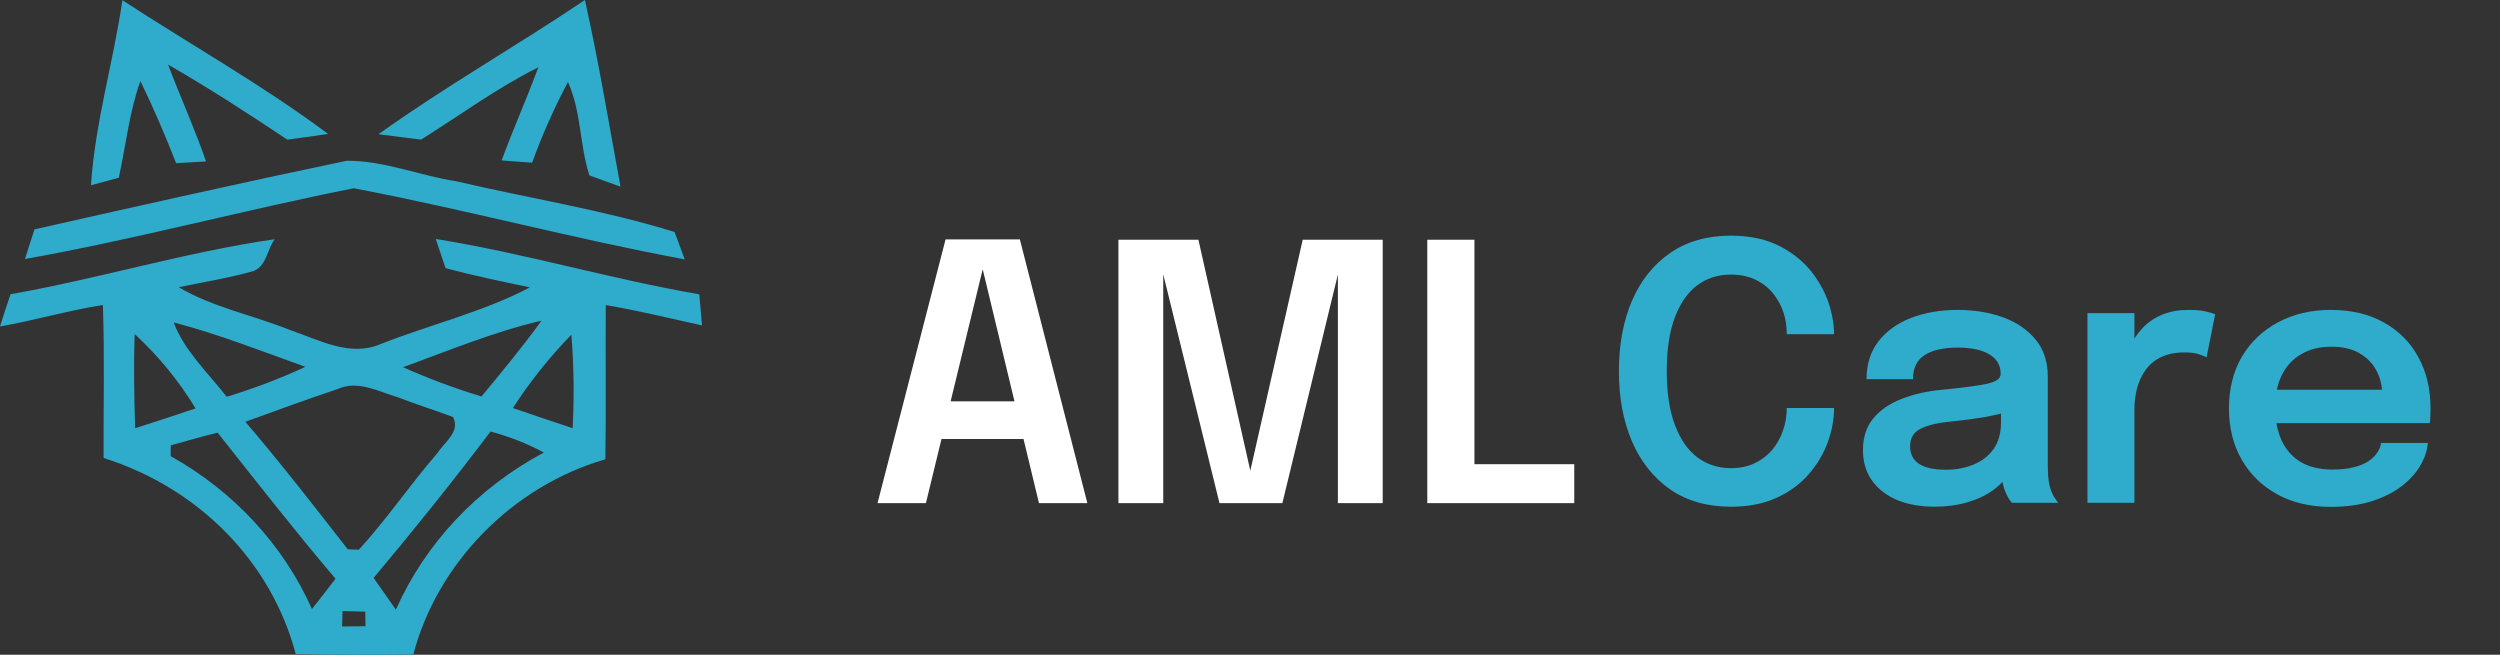 <svg width="168" height="44" viewBox="0 0 168 44" fill="none" xmlns="http://www.w3.org/2000/svg">
<rect x="0" y="0" width="168" height="44" fill="#333333" stroke="none"/>
<path d="M29.285 16.059C35.249 17.015 41.041 18.756 46.993 19.777C47.039 20.302 47.13 21.345 47.176 21.869C45.024 21.393 42.884 20.869 40.709 20.502C40.68 23.955 40.738 27.409 40.681 30.862C34.334 32.711 29.36 37.932 27.774 43.985C25.142 44.002 22.504 44.023 19.871 43.947C19.066 40.903 17.461 38.1 15.204 35.798C12.947 33.495 10.111 31.769 6.959 30.776C6.948 27.35 7.034 23.923 6.914 20.496C4.585 20.858 2.324 21.534 0 21.939C0.223 21.215 0.464 20.49 0.71 19.771C6.668 18.723 12.471 16.94 18.463 16.075C17.954 16.724 17.925 17.869 17.044 18.21C15.396 18.686 13.69 18.945 12.013 19.302C14.319 20.664 17.027 21.183 19.505 22.183C21.445 22.842 23.551 24.026 25.623 23.102C28.937 21.805 32.468 20.961 35.609 19.312C33.709 18.913 31.809 18.524 29.938 18.016C29.777 17.524 29.451 16.545 29.285 16.059ZM22.99 42.099L24.558 42.083C24.552 41.84 24.547 41.348 24.547 41.105C24.038 41.088 23.528 41.072 23.019 41.062C23.013 41.321 23.002 41.839 22.99 42.099ZM32.966 28.998C30.442 32.338 27.809 35.614 25.107 38.835C25.6 39.548 26.098 40.26 26.602 40.97C28.587 36.506 32.085 32.791 36.548 30.408C35.418 29.805 34.215 29.331 32.966 28.998ZM14.623 29.073C13.564 29.333 12.522 29.636 11.475 29.928C11.475 30.111 11.469 30.473 11.469 30.651C15.717 33.027 19.046 36.629 20.964 40.926C21.496 40.25 22.029 39.575 22.544 38.889C19.814 35.678 17.233 32.365 14.623 29.073ZM26.744 26.701C25.451 26.323 24.071 25.529 22.715 26.134C20.626 26.836 18.56 27.587 16.488 28.344C18.875 31.133 21.119 34.024 23.368 36.91C23.557 36.921 23.928 36.938 24.111 36.943C26 34.884 27.551 32.571 29.383 30.463C29.869 29.701 30.968 29.003 30.436 28.02C29.211 27.566 27.957 27.171 26.744 26.701ZM9.048 22.447C8.979 24.555 9.014 26.669 9.083 28.776C10.439 28.344 11.792 27.9 13.141 27.446C12.03 25.608 10.652 23.925 9.048 22.447ZM38.397 22.49C36.921 24.01 35.604 25.661 34.465 27.42C35.8 27.879 37.139 28.331 38.482 28.776C38.591 26.681 38.562 24.582 38.397 22.49ZM11.67 21.664C12.397 23.593 13.976 25.047 15.235 26.663C17.047 26.113 18.814 25.441 20.523 24.652C17.593 23.604 14.692 22.459 11.67 21.664ZM36.388 21.55C33.183 22.29 30.155 23.566 27.082 24.674C28.793 25.439 30.555 26.097 32.358 26.642C33.738 24.971 35.123 23.306 36.388 21.55ZM23.298 10.803C25.816 10.787 28.197 11.802 30.664 12.181C35.551 13.326 40.548 14.105 45.332 15.591C45.498 16.05 45.841 16.969 46.013 17.429C38.55 16.05 31.213 14.062 23.768 12.651C16.379 14.116 9.099 16.083 1.676 17.407C1.882 16.743 2.099 16.078 2.316 15.413C9.299 13.84 16.287 12.267 23.298 10.803ZM39.306 0C40.239 4.156 40.926 8.362 41.698 12.545C41.172 12.356 40.13 11.977 39.609 11.788C38.94 9.734 39.071 7.507 38.167 5.513C37.236 7.266 36.431 9.078 35.758 10.934L33.709 10.782C34.482 8.68 35.398 6.626 36.176 4.523C33.394 5.912 30.91 7.745 28.295 9.383C27.339 9.269 26.384 9.145 25.434 9.021C29.909 5.816 34.733 3.081 39.306 0ZM8.225 0.012C12.82 3.017 17.662 5.719 22.046 9C21.136 9.135 20.226 9.265 19.311 9.384C16.684 7.638 14.04 5.914 11.293 4.341C12.117 6.519 13.089 8.648 13.845 10.848C13.347 10.88 12.339 10.934 11.836 10.967C11.103 9.102 10.32 7.253 9.433 5.448C8.683 7.556 8.459 9.773 7.984 11.945C7.515 12.07 6.577 12.319 6.113 12.448C6.388 8.249 7.618 4.173 8.225 0.012Z" fill="#2FABCB"/>
<path d="M95.914 33.812V16.112H99.082V32.864L97.654 31.196H105.79V33.812H95.914Z" fill="white"/>
<path d="M87.542 16.112H92.918V33.812H89.906V18.128L89.978 18.152L86.174 33.812H81.95L78.098 18.14L78.17 18.104V33.812H75.158V16.112H80.534L84.122 32.084H83.918L87.542 16.112Z" fill="white"/>
<path d="M58.97 33.81L63.542 16.086H68.534L73.07 33.81H69.818L66.026 18.042H66.05L62.222 33.81H58.97ZM61.922 29.502V26.97H70.154V29.502H61.922Z" fill="white"/>
<path d="M151.525 28.434V26.19H160.441L160.081 26.79C160.081 26.742 160.081 26.69 160.081 26.634C160.081 26.57 160.081 26.518 160.081 26.478C160.081 25.926 159.957 25.41 159.709 24.93C159.461 24.442 159.085 24.05 158.581 23.754C158.077 23.45 157.437 23.298 156.661 23.298C155.893 23.298 155.225 23.462 154.657 23.79C154.097 24.11 153.661 24.574 153.349 25.182C153.045 25.79 152.893 26.518 152.893 27.366C152.893 28.238 153.041 28.99 153.337 29.622C153.633 30.246 154.065 30.726 154.633 31.062C155.209 31.39 155.909 31.554 156.733 31.554C157.293 31.554 157.777 31.502 158.185 31.398C158.593 31.294 158.925 31.154 159.181 30.978C159.445 30.794 159.641 30.598 159.769 30.39C159.905 30.182 159.985 29.974 160.009 29.766H163.153C163.105 30.302 162.925 30.826 162.613 31.338C162.309 31.842 161.881 32.302 161.329 32.718C160.777 33.126 160.105 33.454 159.313 33.702C158.529 33.942 157.633 34.062 156.625 34.062C155.257 34.062 154.061 33.782 153.037 33.222C152.013 32.662 151.213 31.882 150.637 30.882C150.069 29.882 149.785 28.738 149.785 27.45C149.785 26.13 150.073 24.974 150.649 23.982C151.233 22.99 152.041 22.218 153.073 21.666C154.105 21.106 155.289 20.826 156.625 20.826C158.001 20.826 159.189 21.106 160.189 21.666C161.197 22.226 161.973 23.006 162.517 24.006C163.061 24.998 163.333 26.154 163.333 27.474C163.333 27.642 163.329 27.822 163.321 28.014C163.313 28.206 163.301 28.346 163.285 28.434H151.525Z" fill="#2FABCB"/>
<path d="M140.277 33.786V21.042H143.433V25.278L142.701 24.87C142.781 24.318 142.929 23.798 143.145 23.31C143.361 22.814 143.649 22.382 144.009 22.014C144.369 21.638 144.805 21.346 145.317 21.138C145.829 20.93 146.413 20.826 147.069 20.826C147.589 20.826 147.997 20.866 148.293 20.946C148.597 21.018 148.785 21.078 148.857 21.126L148.281 24.018C148.201 23.962 148.037 23.894 147.789 23.814C147.549 23.726 147.225 23.682 146.817 23.682C146.169 23.682 145.625 23.794 145.185 24.018C144.753 24.234 144.409 24.53 144.153 24.906C143.897 25.274 143.713 25.682 143.601 26.13C143.489 26.57 143.433 27.01 143.433 27.45V33.786H140.277Z" fill="#2FABCB"/>
<path d="M130.003 34.05C129.051 34.05 128.215 33.902 127.495 33.606C126.775 33.302 126.211 32.866 125.803 32.298C125.395 31.73 125.191 31.046 125.191 30.246C125.191 29.374 125.427 28.658 125.899 28.098C126.379 27.53 127.023 27.094 127.831 26.79C128.639 26.478 129.535 26.278 130.519 26.19C131.975 26.046 132.991 25.91 133.567 25.782C134.151 25.646 134.443 25.43 134.443 25.134C134.443 25.126 134.443 25.122 134.443 25.122C134.443 25.114 134.443 25.11 134.443 25.11C134.443 24.55 134.191 24.118 133.687 23.814C133.183 23.51 132.471 23.358 131.551 23.358C130.583 23.358 129.839 23.53 129.319 23.874C128.807 24.21 128.551 24.746 128.551 25.482H125.431C125.431 24.482 125.695 23.638 126.223 22.95C126.759 22.254 127.491 21.726 128.419 21.366C129.347 21.006 130.399 20.826 131.575 20.826C132.671 20.826 133.675 20.99 134.587 21.318C135.499 21.646 136.231 22.142 136.783 22.806C137.335 23.47 137.611 24.298 137.611 25.29C137.611 25.458 137.611 25.626 137.611 25.794C137.611 25.962 137.611 26.13 137.611 26.298V31.098C137.611 31.402 137.619 31.702 137.635 31.998C137.659 32.286 137.703 32.546 137.767 32.778C137.847 33.034 137.943 33.25 138.055 33.426C138.167 33.602 138.255 33.722 138.319 33.786H135.199C135.143 33.73 135.063 33.622 134.959 33.462C134.863 33.294 134.775 33.102 134.695 32.886C134.615 32.646 134.555 32.39 134.515 32.118C134.475 31.838 134.455 31.53 134.455 31.194L135.079 31.626C134.839 32.114 134.471 32.542 133.975 32.91C133.487 33.27 132.903 33.55 132.223 33.75C131.543 33.95 130.803 34.05 130.003 34.05ZM130.771 31.566C131.427 31.566 132.035 31.454 132.595 31.23C133.155 31.006 133.607 30.662 133.951 30.198C134.295 29.726 134.467 29.122 134.467 28.386V26.682L135.235 27.546C134.723 27.738 134.107 27.898 133.387 28.026C132.667 28.146 131.939 28.242 131.203 28.314C130.259 28.402 129.547 28.566 129.067 28.806C128.595 29.046 128.359 29.438 128.359 29.982C128.359 30.51 128.559 30.906 128.959 31.17C129.359 31.434 129.963 31.566 130.771 31.566Z" fill="#2FABCB"/>
<path d="M123.25 27.416C123.25 28.168 123.11 28.932 122.83 29.708C122.55 30.484 122.122 31.204 121.546 31.868C120.978 32.524 120.258 33.052 119.386 33.452C118.514 33.852 117.49 34.052 116.314 34.052C114.722 34.052 113.362 33.664 112.234 32.888C111.114 32.104 110.258 31.028 109.666 29.66C109.082 28.292 108.79 26.72 108.79 24.944C108.79 23.16 109.082 21.584 109.666 20.216C110.258 18.848 111.114 17.776 112.234 17C113.362 16.224 114.722 15.836 116.314 15.836C117.634 15.836 118.762 16.088 119.698 16.592C120.634 17.096 121.382 17.744 121.942 18.536C122.502 19.328 122.878 20.156 123.07 21.02C123.19 21.524 123.25 22.004 123.25 22.46H120.07C120.07 22.228 120.054 21.988 120.022 21.74C119.934 21.132 119.73 20.58 119.41 20.084C119.098 19.58 118.682 19.184 118.162 18.896C117.642 18.6 117.026 18.452 116.314 18.452C115.466 18.452 114.718 18.688 114.07 19.16C113.43 19.632 112.926 20.348 112.558 21.308C112.19 22.268 112.006 23.48 112.006 24.944C112.006 26.392 112.19 27.6 112.558 28.568C112.926 29.536 113.43 30.26 114.07 30.74C114.718 31.22 115.466 31.46 116.314 31.46C116.922 31.46 117.458 31.348 117.922 31.124C118.386 30.9 118.778 30.6 119.098 30.224C119.418 29.84 119.658 29.408 119.818 28.928C119.986 28.448 120.07 27.944 120.07 27.416H123.25Z" fill="#2FABCB"/>
</svg>
